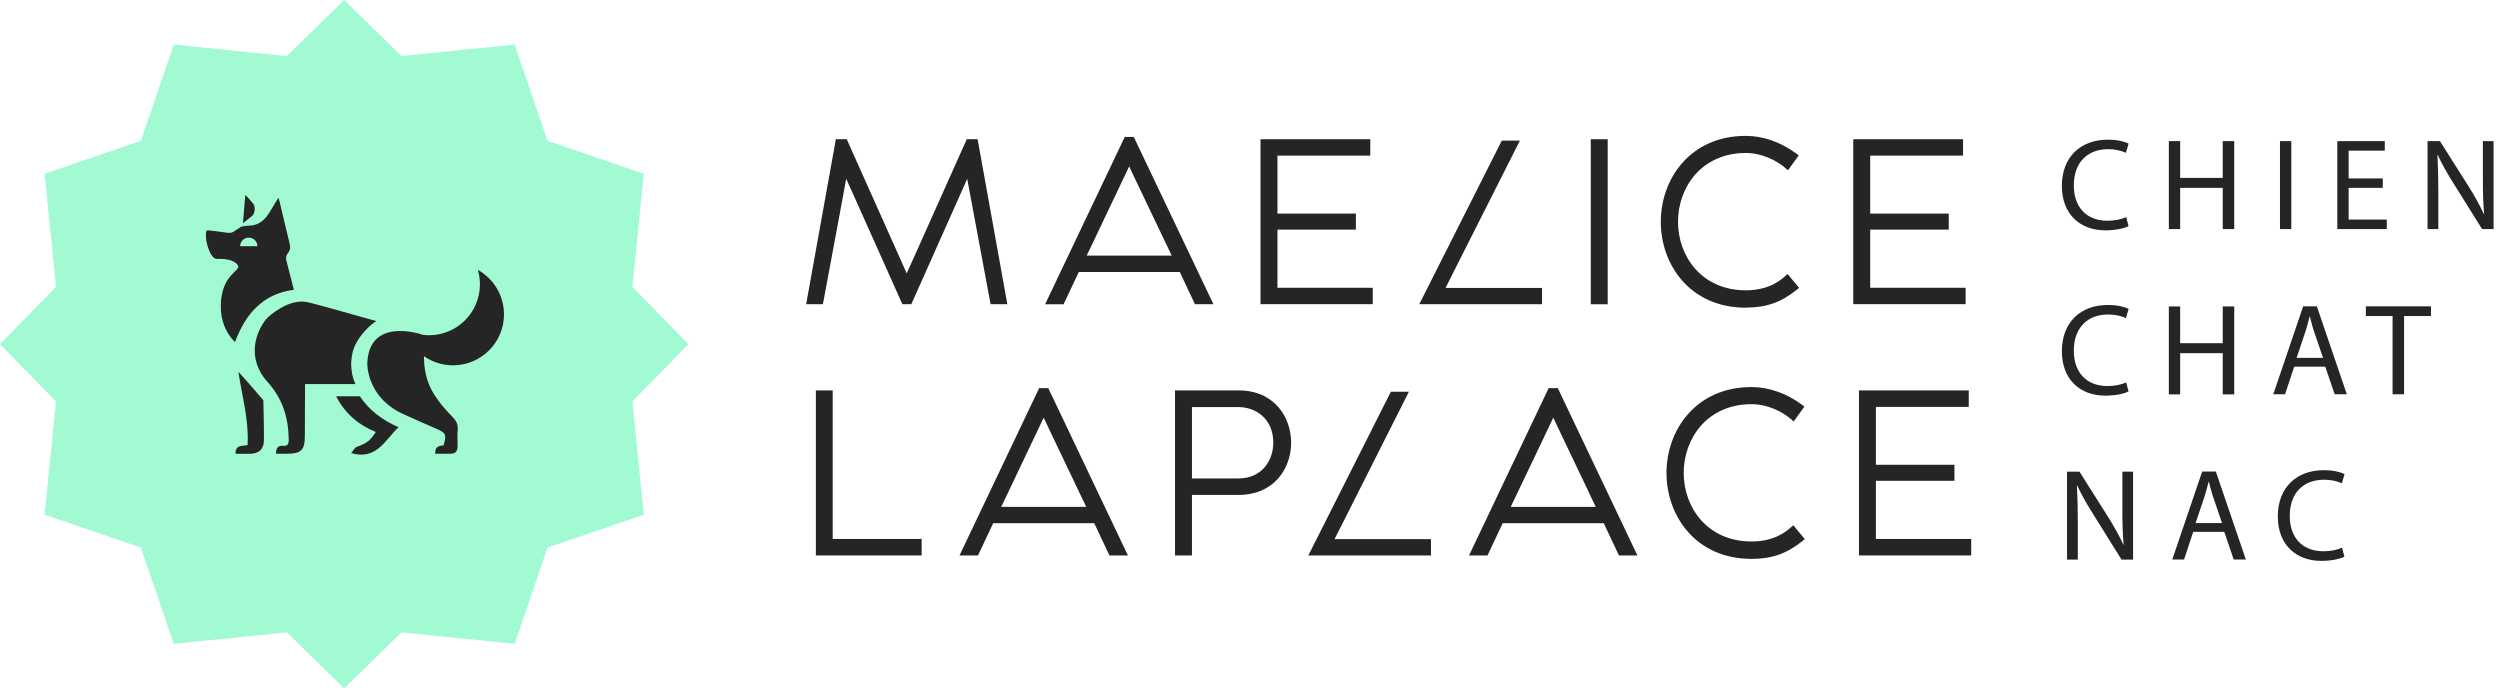 <?xml version="1.0" encoding="UTF-8"?> <svg xmlns="http://www.w3.org/2000/svg" width="276" height="76" viewBox="0 0 276 76" fill="none"><g clip-path="url(#clip0_4587_16129)"><path d="M69.816 44.319L76 37.997L69.816 31.675L71.078 19.181L60.45 15.55L56.819 4.922L44.319 6.184L37.997 0L31.675 6.184L19.181 4.922L15.55 15.55L4.922 19.181L6.184 31.675L0 37.997L6.184 44.319L4.922 56.819L15.55 60.45L19.181 71.078L31.675 69.816L37.997 76L44.319 69.816L56.819 71.078L60.45 60.45L71.078 56.819L69.816 44.319Z" fill="#A2FAD3"></path></g><path d="M39.718 43.745H37.104C38.109 45.677 39.58 46.915 41.488 47.692C40.794 48.727 40.537 48.895 39.371 49.343C39.138 49.433 38.994 49.756 38.767 50.019C41.584 50.832 42.481 48.584 44 47.166C42.206 46.377 40.764 45.3 39.724 43.745H39.718Z" fill="#252525"></path><path d="M26.315 41.035C26.727 43.775 27.493 46.382 27.331 49.14C26.727 49.265 25.98 49.074 26.004 50.096C26.554 50.096 27.104 50.114 27.654 50.096C28.629 50.061 29.126 49.57 29.138 48.601C29.156 47.268 29.072 44.187 29.072 44.187C29.072 44.187 27.194 41.98 26.315 41.041V41.035Z" fill="#252525"></path><path d="M55.639 34.708C55.639 32.596 54.479 30.76 52.756 29.797C52.906 30.299 52.983 30.838 52.983 31.388C52.983 34.492 50.465 37.01 47.361 37.01C47.134 37.01 46.913 36.992 46.692 36.968C46.147 36.771 40.77 35.102 40.549 40.072C40.549 40.084 40.4 43.876 44.604 45.754C45.764 46.275 46.937 46.807 48.109 47.309C49.233 47.788 49.311 47.931 48.976 49.169C48.456 49.205 47.983 49.319 48.055 50.09C48.641 50.09 49.198 50.09 49.754 50.09C50.292 50.09 50.519 49.791 50.519 49.277C50.519 48.667 50.477 48.045 50.531 47.441C50.585 46.801 50.334 46.406 49.879 45.946C49.084 45.144 48.33 44.247 47.768 43.272C47.092 42.094 46.805 40.784 46.805 39.325C47.714 39.959 48.821 40.33 50.017 40.33C53.121 40.33 55.639 37.812 55.639 34.708Z" fill="#252525"></path><path d="M38.994 41.771C38.904 41.466 38.844 41.155 38.814 40.844C38.779 40.593 38.767 40.336 38.773 40.078C38.773 40.066 38.773 40.054 38.773 40.042C38.773 40.036 38.773 40.031 38.773 40.025C38.791 39.606 38.85 39.193 38.94 38.846C39.185 37.919 39.777 37.064 40.435 36.376C40.758 36.041 41.129 35.694 41.554 35.449C40.399 35.15 35.052 33.589 33.892 33.35C31.877 32.937 29.688 34.869 29.383 35.234C28.33 36.514 27.11 39.468 29.526 42.154C31.231 44.05 31.847 46.149 31.877 48.559C31.877 49.008 31.751 49.265 31.237 49.217C30.698 49.169 30.465 49.474 30.471 50.09C30.896 50.09 31.314 50.09 31.733 50.09C33.228 50.09 33.647 49.678 33.653 48.212C33.659 46.275 33.665 44.337 33.677 42.399H39.245C39.149 42.196 39.066 41.986 38.994 41.771Z" fill="#252525"></path><path d="M32.439 31.998C32.469 31.998 32.218 31.215 32.248 31.215C32.044 30.419 31.841 29.63 31.632 28.84C31.536 28.493 31.566 28.206 31.793 27.937C32.074 27.608 32.074 27.255 31.966 26.843C31.59 25.347 31.249 23.846 30.89 22.351C30.854 22.213 30.812 22.076 30.74 21.819C30.352 22.453 30.035 22.997 29.706 23.523C29.066 24.546 28.33 24.815 27.828 24.887L27.558 24.911C27.427 24.911 27.331 24.911 27.271 24.923C27.122 24.941 26.972 24.953 26.829 24.983H26.823C26.655 25.012 26.512 25.066 26.398 25.186C26.398 25.186 26.416 25.192 26.446 25.204L26.416 25.222C26.416 25.222 26.392 25.21 26.374 25.204C26.243 25.282 26.105 25.347 25.991 25.443C25.926 25.497 25.86 25.545 25.794 25.581L25.567 25.676C25.417 25.718 25.25 25.724 25.076 25.694C24.436 25.593 23.791 25.527 23.151 25.443C22.822 25.401 22.744 25.455 22.732 25.784C22.72 26.071 22.732 26.364 22.786 26.645C22.905 27.219 23.264 28.445 23.844 28.571C23.862 28.571 23.88 28.577 23.898 28.583C23.91 28.583 23.916 28.583 23.928 28.583C24.64 28.553 25.878 28.619 26.279 29.319C26.619 29.911 24.377 30.288 24.377 33.834C24.377 35.383 24.891 36.693 25.932 37.77C26.476 36.478 27.846 32.554 32.445 31.998H32.439ZM27.469 26.233C27.995 26.233 28.42 26.657 28.42 27.183H26.512C26.512 26.657 26.936 26.233 27.463 26.233H27.469Z" fill="#252525"></path><path d="M27.989 22.524C27.708 22.178 27.104 21.52 27.08 21.532C26.996 22.56 26.906 23.589 26.823 24.642C27.223 24.319 27.445 24.145 27.827 23.84C28.204 23.535 28.162 22.746 27.989 22.53V22.524Z" fill="#252525"></path><path d="M107.39 23.01L109.36 33.58H111.21L107.93 15.37H107.36H106.73L101.05 28.07L100.1 30.18L99.16 28.07L93.48 15.37H92.84H92.28L89 33.58H90.85L92.82 23L93.42 19.74L94.78 22.76L99.62 33.58H100.61L105.43 22.78L106.78 19.74L107.39 23.01Z" fill="#252525"></path><path d="M130.52 30.61L131.92 33.58H133.96L125.17 15.12H124.17L115.38 33.59H117.42L118.82 30.62L119.1 30.03H130.25L130.53 30.62L130.52 30.61ZM127.72 28.22H119.97L120.68 26.74L123.73 20.33L124.66 18.37L125.59 20.33L128.65 26.74L129.36 28.22H127.72Z" fill="#252525"></path><path d="M151.55 31.77H142.06H141.03V30.73V26.38V25.35H142.06H149.69V23.58H142.06H141.03V22.55V18.22V17.18H142.06H151.28V15.37H139.16V33.58H151.55V31.77Z" fill="#252525"></path><path d="M170.24 31.79H161.26H159.59L160.34 30.29L167.8 15.52H165.8L156.69 33.58H170.24V31.79Z" fill="#252525"></path><path d="M177.49 15.37H175.62V33.59H177.49V15.37Z" fill="#252525"></path><path d="M192.741 33.96C194.991 33.96 196.621 33.39 198.371 31.98L198.621 31.78L197.351 30.25L197.101 30.47C196.671 30.86 195.351 32.05 192.741 32.05C187.821 32.05 185.251 28.24 185.251 24.48C185.251 20.72 187.821 16.89 192.741 16.89C194.561 16.89 196.201 17.76 197.131 18.57L197.391 18.8L198.581 17.16L198.331 16.97C196.631 15.7 194.651 15 192.741 15C186.581 15 183.351 19.77 183.351 24.49C183.351 29.21 186.571 33.97 192.741 33.97V33.96Z" fill="#252525"></path><path d="M217.001 31.77H207.511H206.471V30.73V26.38V25.35H207.511H215.141V23.58H207.511H206.471V22.55V18.22V17.18H207.511H216.721V15.37H204.601V33.58H217.001V31.77Z" fill="#252525"></path><path d="M91.93 59.5V58.47V43.1H90.07V61.32H101.75V59.5H92.97H91.93Z" fill="#252525"></path><path d="M114.721 42.85L105.931 61.32H107.971L109.371 58.35L109.651 57.76H120.801L121.081 58.35L122.481 61.32H124.521L115.731 42.85H114.731H114.721ZM119.211 54.48L119.921 55.96H110.531L111.241 54.48L114.291 48.07L115.221 46.11L116.151 48.07L119.211 54.48Z" fill="#252525"></path><path d="M136.721 43.1H129.721V61.32H131.591V54.64H136.721C140.721 54.64 142.541 51.65 142.541 48.87C142.541 46.09 140.721 43.1 136.721 43.1ZM136.721 52.82H131.591V44.94H136.721C138.571 44.94 140.571 46.17 140.571 48.87C140.571 50.77 139.371 52.82 136.721 52.82Z" fill="#252525"></path><path d="M147.33 59.52L148.09 58.03L155.54 43.25H153.55L144.44 61.32H157.98V59.52H149.01H147.33Z" fill="#252525"></path><path d="M170.971 42.85L162.181 61.32H164.221L165.621 58.35L165.901 57.76H177.051L177.331 58.35L178.731 61.32H180.771L171.981 42.85H170.981H170.971ZM175.461 54.48L176.171 55.96H166.781L167.491 54.48L170.551 48.07L171.481 46.11L172.411 48.07L175.471 54.48H175.461Z" fill="#252525"></path><path d="M197.73 58.2C197.3 58.59 195.98 59.78 193.37 59.78C188.45 59.78 185.88 55.97 185.88 52.21C185.88 48.45 188.45 44.62 193.37 44.62C195.2 44.62 196.83 45.49 197.76 46.3L198.02 46.53L199.21 44.89L198.96 44.7C197.26 43.43 195.28 42.73 193.37 42.73C187.21 42.73 183.98 47.5 183.98 52.22C183.98 56.94 187.2 61.7 193.37 61.7C195.62 61.7 197.25 61.13 199 59.72L199.25 59.52L197.98 57.99L197.73 58.21V58.2Z" fill="#252525"></path><path d="M208.13 59.5H207.1V58.47V54.11V53.08H208.13H215.77V51.31H208.13H207.1V50.28V45.95V44.92H208.13H217.35V43.1H205.23V61.32H217.62V59.5H208.13Z" fill="#252525"></path><path d="M234.99 24.97C234.53 25.2 233.61 25.43 232.43 25.43C229.69 25.43 227.63 23.7 227.63 20.52C227.63 17.34 229.69 15.42 232.7 15.42C233.91 15.42 234.67 15.68 235 15.85L234.7 16.87C234.22 16.64 233.55 16.47 232.74 16.47C230.46 16.47 228.95 17.93 228.95 20.47C228.95 22.85 230.32 24.37 232.68 24.37C233.44 24.37 234.22 24.21 234.73 23.97L234.99 24.96V24.97Z" fill="#252525"></path><path d="M240.69 15.58V19.64H245.39V15.58H246.66V25.29H245.39V20.74H240.69V25.29H239.44V15.58H240.69Z" fill="#252525"></path><path d="M252.96 15.58V25.29H251.71V15.58H252.96Z" fill="#252525"></path><path d="M263.06 20.74H259.29V24.24H263.5V25.29H258.04V15.58H263.28V16.63H259.29V19.7H263.06V20.74Z" fill="#252525"></path><path d="M268 25.29V15.58H269.37L272.48 20.49C273.2 21.63 273.76 22.65 274.22 23.64H274.25C274.13 22.33 274.11 21.15 274.11 19.64V15.58H275.29V25.29H274.02L270.94 20.36C270.26 19.28 269.61 18.17 269.13 17.12H269.09C269.16 18.36 269.19 19.53 269.19 21.14V25.29H268.01H268Z" fill="#252525"></path><path d="M234.99 43.22C234.53 43.45 233.61 43.68 232.43 43.68C229.69 43.68 227.63 41.95 227.63 38.77C227.63 35.59 229.69 33.67 232.7 33.67C233.91 33.67 234.67 33.93 235 34.1L234.7 35.12C234.22 34.89 233.55 34.72 232.74 34.72C230.46 34.72 228.95 36.18 228.95 38.72C228.95 41.1 230.32 42.62 232.68 42.62C233.44 42.62 234.22 42.46 234.73 42.22L234.99 43.21V43.22Z" fill="#252525"></path><path d="M240.69 33.83V37.89H245.39V33.83H246.66V43.54H245.39V38.99H240.69V43.54H239.44V33.83H240.69Z" fill="#252525"></path><path d="M253.28 40.48L252.27 43.53H250.97L254.27 33.82H255.78L259.09 43.53H257.75L256.71 40.48H253.27H253.28ZM256.46 39.5L255.51 36.71C255.29 36.08 255.15 35.5 255.01 34.94H254.98C254.84 35.52 254.68 36.11 254.49 36.7L253.54 39.51H256.46V39.5Z" fill="#252525"></path><path d="M264.14 34.89H261.19V33.82H268.38V34.89H265.41V43.53H264.14V34.89Z" fill="#252525"></path><path d="M228.2 61.78V52.07H229.57L232.68 56.98C233.4 58.12 233.96 59.14 234.42 60.13H234.45C234.33 58.82 234.31 57.64 234.31 56.13V52.07H235.49V61.78H234.22L231.14 56.85C230.46 55.77 229.81 54.66 229.33 53.61H229.29C229.36 54.85 229.39 56.02 229.39 57.63V61.78H228.21H228.2Z" fill="#252525"></path><path d="M242.13 58.72L241.12 61.77H239.82L243.12 52.06H244.63L247.94 61.77H246.6L245.56 58.72H242.12H242.13ZM245.31 57.74L244.36 54.95C244.14 54.32 244 53.74 243.86 53.18H243.83C243.69 53.76 243.53 54.35 243.34 54.94L242.39 57.75H245.31V57.74Z" fill="#252525"></path><path d="M258.83 61.46C258.37 61.69 257.45 61.92 256.27 61.92C253.53 61.92 251.47 60.19 251.47 57.01C251.47 53.83 253.53 51.91 256.54 51.91C257.75 51.91 258.51 52.17 258.84 52.34L258.54 53.36C258.06 53.13 257.39 52.96 256.58 52.96C254.3 52.96 252.79 54.41 252.79 56.96C252.79 59.34 254.16 60.86 256.52 60.86C257.28 60.86 258.06 60.7 258.56 60.46L258.82 61.45L258.83 61.46Z" fill="#252525"></path><defs><clipPath id="clip0_4587_16129"><rect width="76" height="76" fill="white"></rect></clipPath></defs></svg> 